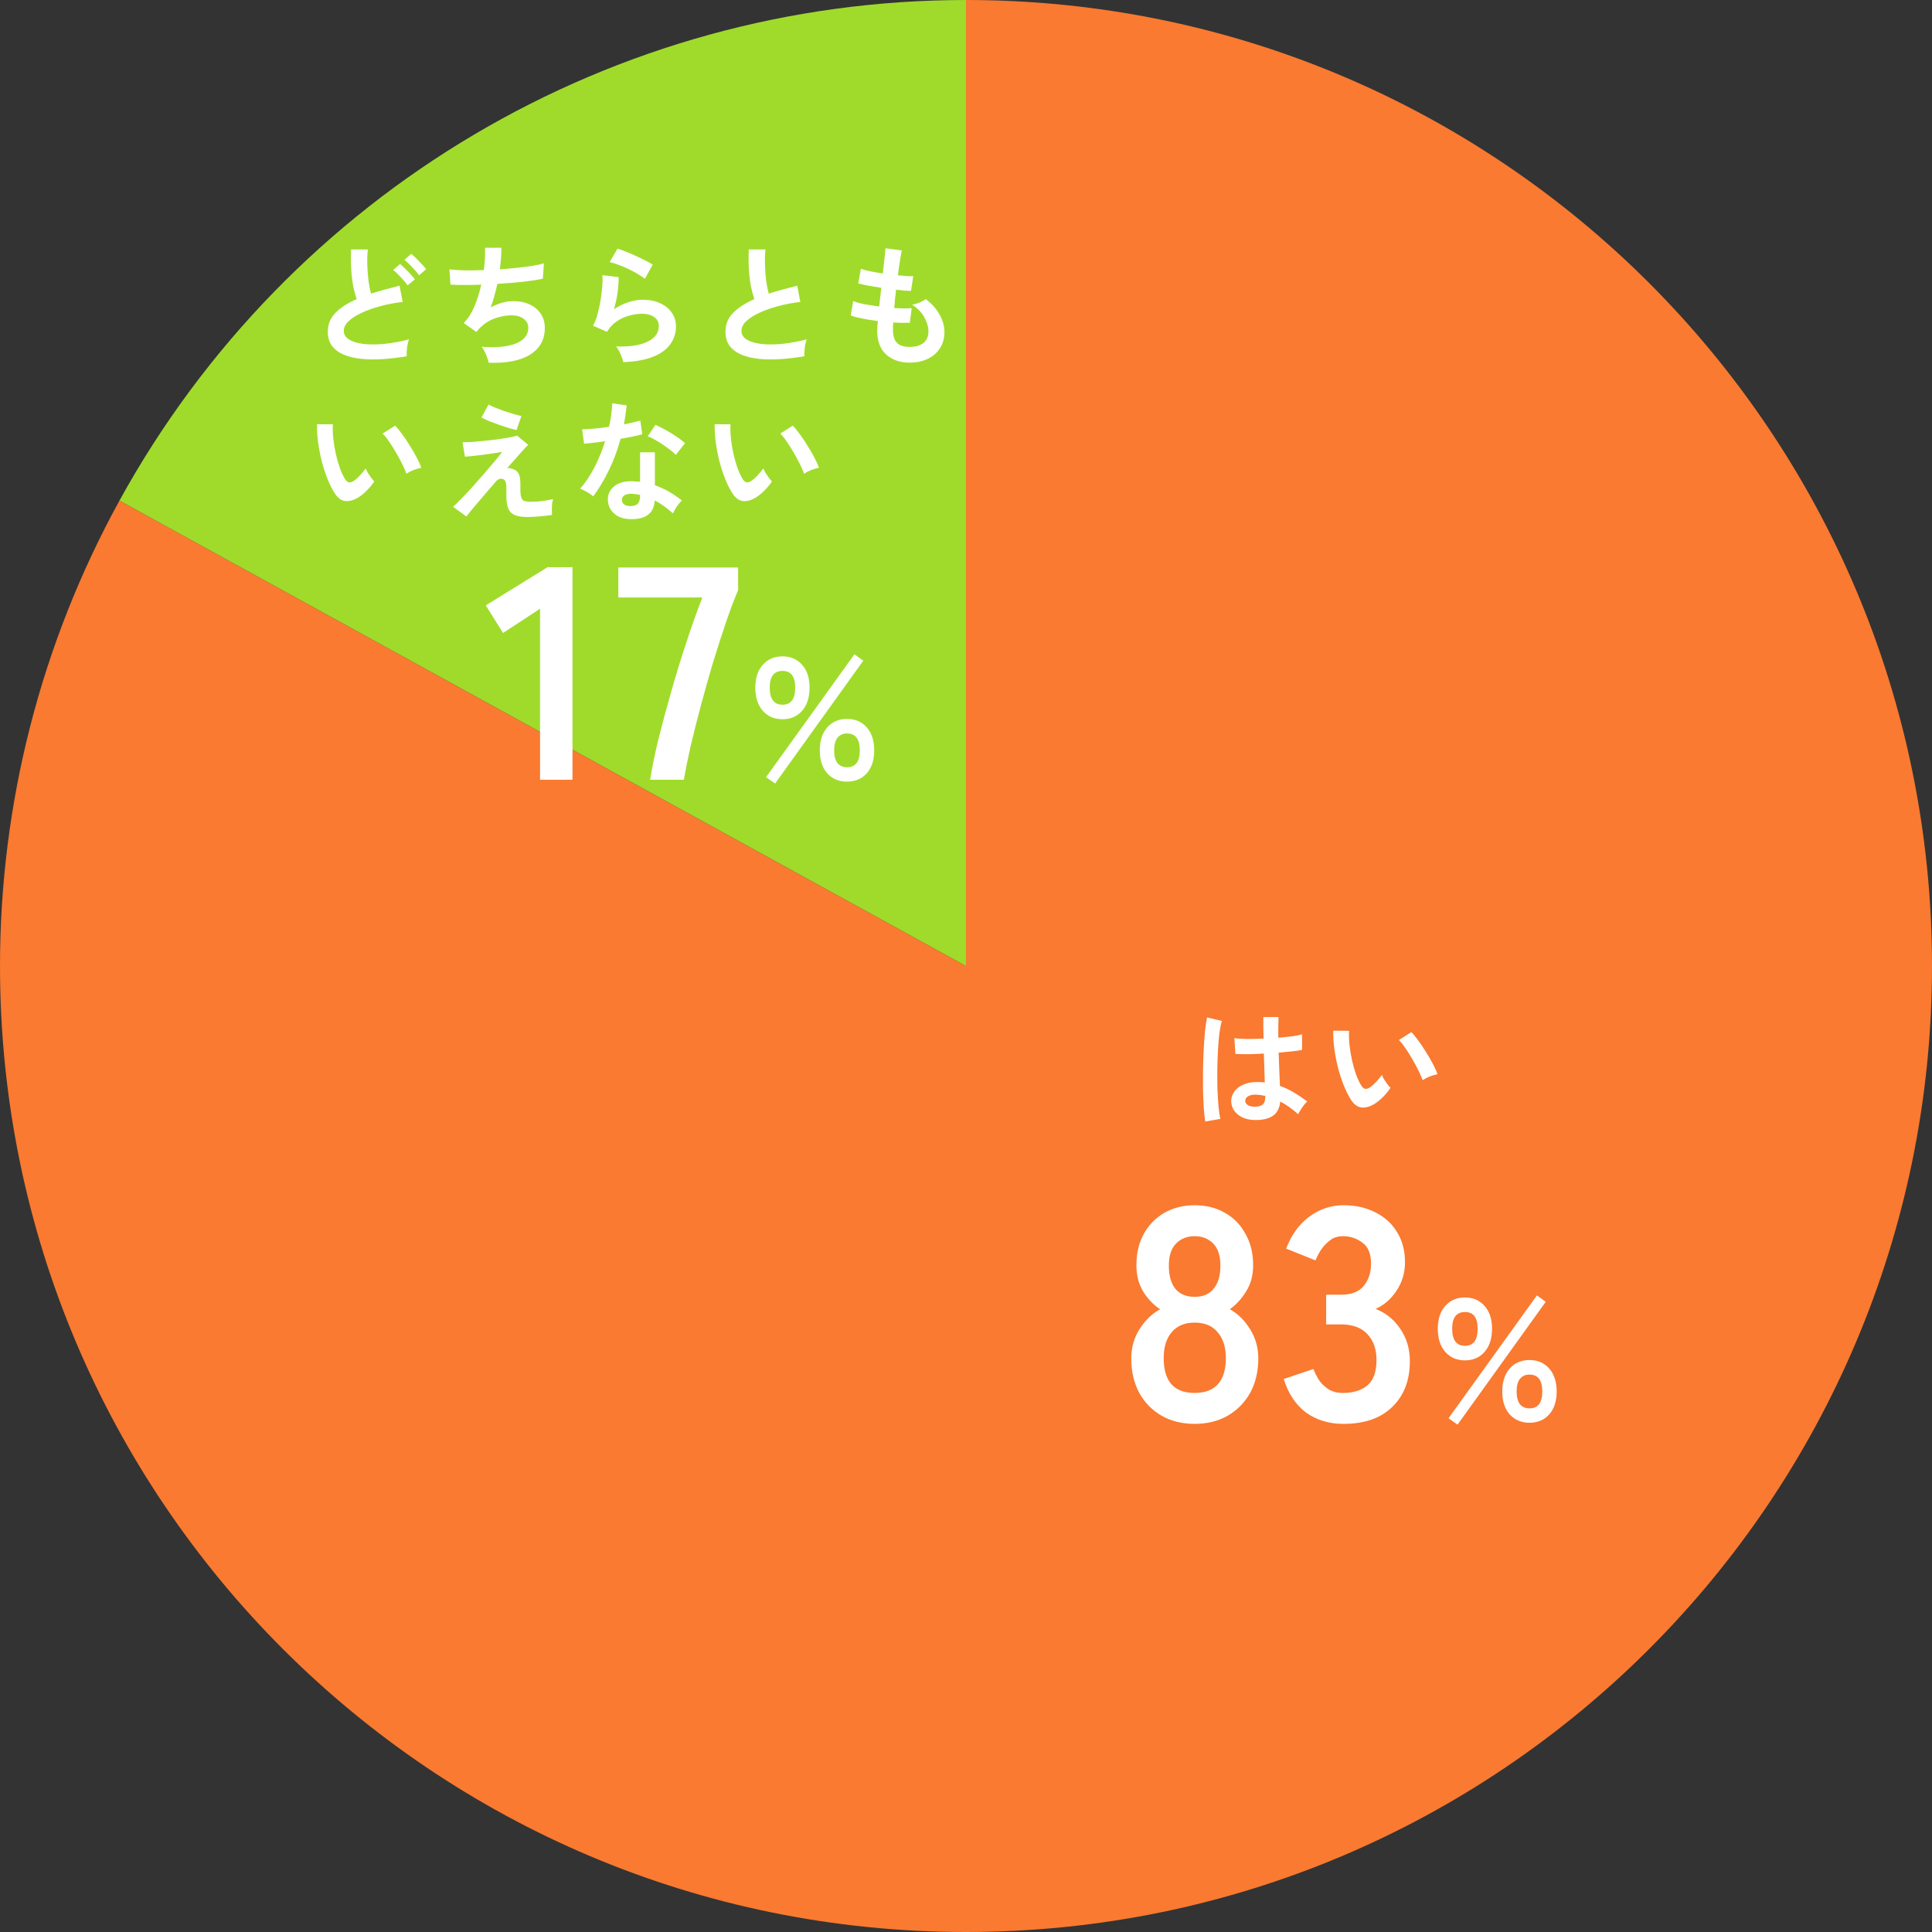 <svg width="223" height="223" viewBox="0 0 223 223" fill="none" xmlns="http://www.w3.org/2000/svg">
<rect x="0" y="0" width="223" height="223" fill="#333333" stroke="none"/>
<g clip-path="url(#clip0_2296_399)">
<path fill-rule="evenodd" clip-rule="evenodd" d="M111.5 0C173.08 0 223 49.92 223 111.5C223 173.08 173.08 223 111.5 223C49.92 223 0 173.08 0 111.5C0 92.72 4.74 74.24 13.79 57.78L111.5 111.5V0Z" fill="#F97A30"/>
<path fill-rule="evenodd" clip-rule="evenodd" d="M13.789 57.78C33.389 22.14 70.829 0 111.499 0V111.5L13.789 57.78Z" fill="#A0DB2B"/>
<path d="M158.538 127.485C158.038 127.765 157.568 127.88 157.128 127.83C156.688 127.77 156.298 127.485 155.958 126.975C155.648 126.495 155.363 125.93 155.103 125.28C154.843 124.63 154.618 123.94 154.428 123.21C154.248 122.48 154.108 121.75 154.008 121.02C153.918 120.29 153.878 119.605 153.888 118.965L155.718 118.98C155.688 119.47 155.703 120.005 155.763 120.585C155.823 121.165 155.918 121.75 156.048 122.34C156.178 122.93 156.333 123.48 156.513 123.99C156.693 124.49 156.888 124.91 157.098 125.25C157.238 125.49 157.388 125.63 157.548 125.67C157.718 125.7 157.898 125.655 158.088 125.535C158.328 125.375 158.578 125.155 158.838 124.875C159.108 124.595 159.333 124.325 159.513 124.065C159.563 124.215 159.643 124.385 159.753 124.575C159.873 124.765 159.998 124.95 160.128 125.13C160.268 125.31 160.393 125.455 160.503 125.565C160.233 125.965 159.923 126.335 159.573 126.675C159.233 127.015 158.888 127.285 158.538 127.485ZM164.208 124.68C164.108 124.39 163.953 124.03 163.743 123.6C163.533 123.17 163.293 122.725 163.023 122.265C162.753 121.795 162.483 121.365 162.213 120.975C161.943 120.575 161.693 120.265 161.463 120.045L162.903 119.13C163.153 119.38 163.428 119.715 163.728 120.135C164.038 120.555 164.338 121.005 164.628 121.485C164.928 121.955 165.193 122.415 165.423 122.865C165.653 123.305 165.818 123.68 165.918 123.99C165.608 124.05 165.293 124.145 164.973 124.275C164.663 124.405 164.408 124.54 164.208 124.68Z" fill="white"/>
<path d="M144.679 129.271C143.899 129.231 143.274 129.001 142.804 128.581C142.334 128.161 142.104 127.641 142.114 127.021C142.124 126.641 142.249 126.291 142.489 125.971C142.729 125.641 143.069 125.381 143.509 125.191C143.949 124.991 144.474 124.891 145.084 124.891C145.404 124.891 145.704 124.906 145.984 124.936C145.974 124.496 145.959 123.996 145.939 123.436C145.919 122.876 145.899 122.266 145.879 121.606C145.259 121.646 144.659 121.671 144.079 121.681C143.499 121.681 143.004 121.671 142.594 121.651L142.474 119.821C142.844 119.881 143.329 119.916 143.929 119.926C144.539 119.926 145.179 119.911 145.849 119.881C145.839 119.481 145.829 119.076 145.819 118.666C145.819 118.246 145.819 117.821 145.819 117.391H147.574C147.564 117.771 147.554 118.161 147.544 118.561C147.544 118.961 147.544 119.366 147.544 119.776C148.144 119.726 148.689 119.671 149.179 119.611C149.669 119.541 150.039 119.466 150.289 119.386V121.186C150.009 121.246 149.629 121.301 149.149 121.351C148.669 121.401 148.149 121.451 147.589 121.501C147.609 122.231 147.634 122.931 147.664 123.601C147.694 124.261 147.719 124.841 147.739 125.341C148.299 125.541 148.839 125.796 149.359 126.106C149.879 126.416 150.389 126.761 150.889 127.141C150.779 127.231 150.649 127.371 150.499 127.561C150.359 127.741 150.229 127.931 150.109 128.131C149.989 128.321 149.899 128.481 149.839 128.611C149.169 128.001 148.479 127.511 147.769 127.141C147.699 127.931 147.394 128.496 146.854 128.836C146.324 129.166 145.599 129.311 144.679 129.271ZM139.114 129.451C139.044 129.061 138.989 128.561 138.949 127.951C138.909 127.331 138.879 126.646 138.859 125.896C138.849 125.136 138.849 124.356 138.859 123.556C138.869 122.746 138.894 121.956 138.934 121.186C138.974 120.416 139.024 119.706 139.084 119.056C139.154 118.406 139.234 117.866 139.324 117.436L141.034 117.841C140.924 118.191 140.829 118.661 140.749 119.251C140.679 119.841 140.624 120.501 140.584 121.231C140.544 121.951 140.519 122.696 140.509 123.466C140.499 124.236 140.504 124.986 140.524 125.716C140.554 126.436 140.594 127.096 140.644 127.696C140.704 128.296 140.774 128.781 140.854 129.151L139.114 129.451ZM144.814 127.741C145.224 127.741 145.529 127.661 145.729 127.501C145.939 127.331 146.044 127.031 146.044 126.601V126.496C145.704 126.416 145.349 126.366 144.979 126.346C144.609 126.336 144.309 126.396 144.079 126.526C143.859 126.656 143.744 126.826 143.734 127.036C143.724 127.246 143.819 127.416 144.019 127.546C144.219 127.676 144.484 127.741 144.814 127.741Z" fill="white"/>
<path d="M169.097 157.02C168.15 157.02 167.39 156.693 166.817 156.04C166.244 155.386 165.957 154.493 165.957 153.36C165.957 152.253 166.244 151.38 166.817 150.74C167.39 150.086 168.15 149.76 169.097 149.76C170.03 149.76 170.784 150.086 171.357 150.74C171.93 151.38 172.217 152.253 172.217 153.36C172.217 154.493 171.93 155.386 171.357 156.04C170.784 156.693 170.03 157.02 169.097 157.02ZM176.537 164.22C175.604 164.22 174.844 163.9 174.257 163.26C173.684 162.606 173.397 161.726 173.397 160.62C173.397 159.5 173.684 158.613 174.257 157.96C174.844 157.306 175.604 156.98 176.537 156.98C177.484 156.98 178.244 157.306 178.817 157.96C179.39 158.613 179.677 159.5 179.677 160.62C179.677 161.726 179.39 162.606 178.817 163.26C178.244 163.9 177.484 164.22 176.537 164.22ZM168.237 164.44L167.197 163.7L177.397 149.52L178.417 150.26L168.237 164.44ZM176.537 162.56C177.524 162.56 178.017 161.913 178.017 160.62C178.017 159.313 177.524 158.66 176.537 158.66C176.07 158.66 175.704 158.826 175.437 159.16C175.184 159.48 175.057 159.966 175.057 160.62C175.057 161.26 175.184 161.746 175.437 162.08C175.704 162.4 176.07 162.56 176.537 162.56ZM169.097 155.34C170.07 155.34 170.557 154.68 170.557 153.36C170.557 152.08 170.07 151.44 169.097 151.44C168.11 151.44 167.617 152.08 167.617 153.36C167.617 154.68 168.11 155.34 169.097 155.34Z" fill="white"/>
<path d="M155.067 164.35C153.41 164.35 151.975 163.919 150.762 163.055C149.572 162.169 148.709 160.874 148.172 159.17L151.602 158.015C151.719 158.342 151.905 158.727 152.162 159.17C152.419 159.59 152.78 159.964 153.247 160.29C153.714 160.617 154.297 160.78 154.997 160.78C156.187 160.78 157.132 160.489 157.832 159.905C158.532 159.322 158.882 158.342 158.882 156.965C158.882 155.729 158.532 154.737 157.832 153.99C157.132 153.244 156.129 152.87 154.822 152.87H153.072V149.44H154.822C155.989 149.44 156.852 149.102 157.412 148.425C157.972 147.725 158.252 146.874 158.252 145.87C158.252 144.704 157.914 143.887 157.237 143.42C156.584 142.93 155.837 142.685 154.997 142.685C154.39 142.685 153.877 142.86 153.457 143.21C153.037 143.537 152.687 143.922 152.407 144.365C152.15 144.785 151.964 145.159 151.847 145.485L148.452 144.12C149.059 142.534 149.945 141.309 151.112 140.445C152.302 139.559 153.62 139.115 155.067 139.115C156.49 139.115 157.727 139.395 158.777 139.955C159.85 140.492 160.679 141.25 161.262 142.23C161.869 143.21 162.172 144.365 162.172 145.695C162.172 146.909 161.845 148.005 161.192 148.985C160.562 149.942 159.757 150.642 158.777 151.085C159.944 151.529 160.889 152.287 161.612 153.36C162.359 154.434 162.732 155.682 162.732 157.105C162.732 159.322 162.055 161.084 160.702 162.39C159.372 163.697 157.494 164.35 155.067 164.35Z" fill="white"/>
<path d="M137.889 164.35C136.443 164.35 135.171 164.035 134.074 163.405C132.978 162.775 132.114 161.889 131.484 160.745C130.878 159.602 130.574 158.284 130.574 156.79C130.574 155.554 130.889 154.434 131.519 153.43C132.173 152.404 132.966 151.634 133.899 151.12C133.106 150.584 132.453 149.895 131.939 149.055C131.426 148.192 131.169 147.189 131.169 146.045C131.169 144.669 131.449 143.467 132.009 142.44C132.593 141.39 133.386 140.574 134.389 139.99C135.416 139.407 136.583 139.115 137.889 139.115C139.219 139.115 140.386 139.407 141.389 139.99C142.416 140.574 143.209 141.39 143.769 142.44C144.353 143.467 144.644 144.669 144.644 146.045C144.644 147.189 144.376 148.192 143.839 149.055C143.326 149.895 142.696 150.584 141.949 151.12C142.883 151.634 143.664 152.404 144.294 153.43C144.924 154.434 145.239 155.554 145.239 156.79C145.239 158.307 144.924 159.637 144.294 160.78C143.664 161.9 142.801 162.775 141.704 163.405C140.608 164.035 139.336 164.35 137.889 164.35ZM137.889 160.78C139.056 160.78 139.943 160.454 140.549 159.8C141.179 159.124 141.494 158.109 141.494 156.755C141.494 155.495 141.179 154.504 140.549 153.78C139.943 153.034 139.056 152.66 137.889 152.66C136.746 152.66 135.859 153.034 135.229 153.78C134.623 154.504 134.319 155.495 134.319 156.755C134.319 159.439 135.509 160.78 137.889 160.78ZM137.889 149.685C138.869 149.685 139.604 149.37 140.094 148.74C140.608 148.11 140.864 147.224 140.864 146.08C140.864 144.937 140.584 144.085 140.024 143.525C139.464 142.965 138.753 142.685 137.889 142.685C137.026 142.685 136.314 142.965 135.754 143.525C135.194 144.085 134.914 144.937 134.914 146.08C134.914 147.224 135.159 148.11 135.649 148.74C136.163 149.37 136.909 149.685 137.889 149.685Z" fill="white"/>
<path d="M87.14 57.485C86.64 57.765 86.17 57.88 85.73 57.83C85.29 57.77 84.9 57.485 84.56 56.975C84.25 56.495 83.965 55.93 83.705 55.28C83.445 54.63 83.22 53.94 83.03 53.21C82.85 52.48 82.71 51.75 82.61 51.02C82.52 50.29 82.48 49.605 82.49 48.965L84.32 48.98C84.29 49.47 84.305 50.005 84.365 50.585C84.425 51.165 84.52 51.75 84.65 52.34C84.78 52.93 84.935 53.48 85.115 53.99C85.295 54.49 85.49 54.91 85.7 55.25C85.84 55.49 85.99 55.63 86.15 55.67C86.32 55.7 86.5 55.655 86.69 55.535C86.93 55.375 87.18 55.155 87.44 54.875C87.71 54.595 87.935 54.325 88.115 54.065C88.165 54.215 88.245 54.385 88.355 54.575C88.475 54.765 88.6 54.95 88.73 55.13C88.87 55.31 88.995 55.455 89.105 55.565C88.835 55.965 88.525 56.335 88.175 56.675C87.835 57.015 87.49 57.285 87.14 57.485ZM92.81 54.68C92.71 54.39 92.555 54.03 92.345 53.6C92.135 53.17 91.895 52.725 91.625 52.265C91.355 51.795 91.085 51.365 90.815 50.975C90.545 50.575 90.295 50.265 90.065 50.045L91.505 49.13C91.755 49.38 92.03 49.715 92.33 50.135C92.64 50.555 92.94 51.005 93.23 51.485C93.53 51.955 93.795 52.415 94.025 52.865C94.255 53.305 94.42 53.68 94.52 53.99C94.21 54.05 93.895 54.145 93.575 54.275C93.265 54.405 93.01 54.54 92.81 54.68Z" fill="white"/>
<path d="M72.62 59.916C71.85 59.876 71.245 59.636 70.805 59.196C70.365 58.756 70.15 58.221 70.16 57.591C70.17 57.001 70.425 56.506 70.925 56.106C71.435 55.706 72.145 55.521 73.055 55.551C73.195 55.561 73.335 55.571 73.475 55.581C73.615 55.581 73.75 55.591 73.88 55.611V52.206H75.59V56.016C76.16 56.206 76.7 56.451 77.21 56.751C77.73 57.051 78.23 57.391 78.71 57.771C78.53 57.931 78.335 58.161 78.125 58.461C77.925 58.761 77.775 59.026 77.675 59.256C77.355 58.966 77.02 58.696 76.67 58.446C76.32 58.186 75.955 57.961 75.575 57.771C75.475 59.291 74.49 60.006 72.62 59.916ZM68.48 57.291C68.32 57.151 68.09 56.991 67.79 56.811C67.49 56.631 67.215 56.496 66.965 56.406C67.585 55.696 68.14 54.866 68.63 53.916C69.12 52.956 69.525 51.961 69.845 50.931C69.345 51.001 68.88 51.061 68.45 51.111C68.02 51.161 67.675 51.196 67.415 51.216L67.19 49.551C67.54 49.551 67.99 49.526 68.54 49.476C69.1 49.426 69.685 49.356 70.295 49.266C70.405 48.796 70.49 48.336 70.55 47.886C70.61 47.426 70.65 46.981 70.67 46.551L72.335 46.791C72.255 47.541 72.15 48.271 72.02 48.981C72.37 48.911 72.705 48.841 73.025 48.771C73.355 48.691 73.65 48.616 73.91 48.546L74.135 50.121C73.825 50.211 73.45 50.301 73.01 50.391C72.58 50.481 72.12 50.566 71.63 50.646C71.29 51.906 70.85 53.096 70.31 54.216C69.77 55.336 69.16 56.361 68.48 57.291ZM78.005 52.506C77.845 52.336 77.63 52.146 77.36 51.936C77.09 51.726 76.8 51.516 76.49 51.306C76.18 51.096 75.87 50.906 75.56 50.736C75.26 50.566 74.995 50.441 74.765 50.361L75.65 49.041C75.89 49.141 76.17 49.276 76.49 49.446C76.81 49.606 77.135 49.791 77.465 50.001C77.795 50.201 78.1 50.401 78.38 50.601C78.66 50.801 78.89 50.986 79.07 51.156L78.005 52.506ZM72.755 58.416C73.135 58.416 73.415 58.331 73.595 58.161C73.785 57.981 73.88 57.671 73.88 57.231V57.126C73.57 57.056 73.25 57.011 72.92 56.991C72.58 56.981 72.305 57.036 72.095 57.156C71.895 57.276 71.79 57.446 71.78 57.666C71.77 57.886 71.85 58.066 72.02 58.206C72.19 58.346 72.435 58.416 72.755 58.416Z" fill="white"/>
<path d="M60.862 59.675C60.262 59.675 59.782 59.6 59.422 59.45C59.062 59.3 58.807 59.041 58.657 58.67C58.507 58.291 58.437 57.77 58.447 57.111C58.467 56.461 58.452 56.016 58.402 55.776C58.352 55.535 58.257 55.386 58.117 55.325C57.787 55.185 57.492 55.27 57.232 55.581C56.732 56.16 56.252 56.721 55.792 57.261C55.342 57.791 54.942 58.261 54.592 58.67C54.252 59.081 53.997 59.395 53.827 59.615L52.297 58.49C52.537 58.281 52.847 57.98 53.227 57.59C53.607 57.2 54.022 56.761 54.472 56.27C54.922 55.77 55.367 55.266 55.807 54.755C56.257 54.236 56.672 53.751 57.052 53.3C57.432 52.85 57.737 52.471 57.967 52.16C57.687 52.211 57.342 52.266 56.932 52.325C56.522 52.386 56.097 52.446 55.657 52.505C55.227 52.556 54.832 52.6 54.472 52.641C54.112 52.681 53.842 52.706 53.662 52.715L53.392 51.05C53.642 51.05 53.972 51.041 54.382 51.02C54.792 50.99 55.242 50.95 55.732 50.901C56.222 50.85 56.717 50.795 57.217 50.736C57.717 50.666 58.182 50.596 58.612 50.526C59.042 50.446 59.402 50.365 59.692 50.285L60.967 51.35C60.857 51.441 60.682 51.62 60.442 51.891C60.202 52.151 59.917 52.471 59.587 52.85C59.257 53.221 58.902 53.62 58.522 54.05C58.662 54.011 58.827 54.02 59.017 54.081C59.217 54.13 59.377 54.196 59.497 54.276C59.637 54.365 59.747 54.48 59.827 54.62C59.917 54.761 59.982 54.961 60.022 55.221C60.062 55.471 60.077 55.816 60.067 56.255C60.057 56.766 60.087 57.141 60.157 57.38C60.227 57.611 60.342 57.755 60.502 57.816C60.672 57.876 60.892 57.91 61.162 57.92C61.412 57.92 61.702 57.91 62.032 57.891C62.362 57.861 62.687 57.821 63.007 57.77C63.337 57.721 63.617 57.666 63.847 57.605C63.797 57.736 63.757 57.916 63.727 58.145C63.707 58.376 63.697 58.611 63.697 58.85C63.697 59.09 63.702 59.285 63.712 59.435C63.422 59.486 63.102 59.526 62.752 59.556C62.402 59.596 62.062 59.626 61.732 59.645C61.402 59.666 61.112 59.675 60.862 59.675ZM59.617 49.641C59.397 49.59 59.097 49.511 58.717 49.401C58.347 49.281 57.952 49.151 57.532 49.011C57.122 48.861 56.737 48.715 56.377 48.575C56.027 48.425 55.762 48.295 55.582 48.185L56.392 46.685C56.532 46.776 56.757 46.886 57.067 47.016C57.387 47.145 57.737 47.281 58.117 47.42C58.507 47.55 58.887 47.67 59.257 47.781C59.627 47.891 59.937 47.971 60.187 48.02L59.617 49.641Z" fill="white"/>
<path d="M41.241 57.485C40.741 57.765 40.271 57.88 39.831 57.83C39.391 57.77 39.001 57.485 38.661 56.975C38.351 56.495 38.066 55.93 37.806 55.28C37.546 54.63 37.321 53.94 37.131 53.21C36.951 52.48 36.811 51.75 36.711 51.02C36.621 50.29 36.581 49.605 36.591 48.965L38.421 48.98C38.391 49.47 38.406 50.005 38.466 50.585C38.526 51.165 38.621 51.75 38.751 52.34C38.881 52.93 39.036 53.48 39.216 53.99C39.396 54.49 39.591 54.91 39.801 55.25C39.941 55.49 40.091 55.63 40.251 55.67C40.421 55.7 40.601 55.655 40.791 55.535C41.031 55.375 41.281 55.155 41.541 54.875C41.811 54.595 42.036 54.325 42.216 54.065C42.266 54.215 42.346 54.385 42.456 54.575C42.576 54.765 42.701 54.95 42.831 55.13C42.971 55.31 43.096 55.455 43.206 55.565C42.936 55.965 42.626 56.335 42.276 56.675C41.936 57.015 41.591 57.285 41.241 57.485ZM46.911 54.68C46.811 54.39 46.656 54.03 46.446 53.6C46.236 53.17 45.996 52.725 45.726 52.265C45.456 51.795 45.186 51.365 44.916 50.975C44.646 50.575 44.396 50.265 44.166 50.045L45.606 49.13C45.856 49.38 46.131 49.715 46.431 50.135C46.741 50.555 47.041 51.005 47.331 51.485C47.631 51.955 47.896 52.415 48.126 52.865C48.356 53.305 48.521 53.68 48.621 53.99C48.311 54.05 47.996 54.145 47.676 54.275C47.366 54.405 47.111 54.54 46.911 54.68Z" fill="white"/>
<path d="M105.005 41.856C103.885 41.856 102.98 41.546 102.29 40.926C101.61 40.306 101.265 39.411 101.255 38.241C101.255 38.101 101.26 37.931 101.27 37.731C101.29 37.531 101.31 37.306 101.33 37.056C100.69 36.976 100.09 36.881 99.53 36.771C98.98 36.661 98.535 36.541 98.195 36.411L98.48 34.746C98.78 34.876 99.2 34.996 99.74 35.106C100.29 35.206 100.87 35.296 101.48 35.376C101.52 35.026 101.56 34.671 101.6 34.311C101.64 33.951 101.68 33.586 101.72 33.216C101.17 33.136 100.655 33.051 100.175 32.961C99.695 32.871 99.325 32.791 99.065 32.721L99.365 31.026C99.605 31.116 99.955 31.211 100.415 31.311C100.875 31.401 101.37 31.486 101.9 31.566C101.98 30.916 102.045 30.331 102.095 29.811C102.155 29.291 102.195 28.906 102.215 28.656L104.09 28.911C104.03 29.181 103.96 29.571 103.88 30.081C103.8 30.581 103.72 31.146 103.64 31.776C104 31.816 104.335 31.846 104.645 31.866C104.955 31.886 105.21 31.891 105.41 31.881L105.155 33.576C104.965 33.576 104.72 33.566 104.42 33.546C104.12 33.516 103.79 33.481 103.43 33.441C103.39 33.801 103.35 34.156 103.31 34.506C103.28 34.856 103.25 35.206 103.22 35.556C103.62 35.576 103.99 35.591 104.33 35.601C104.68 35.601 104.98 35.591 105.23 35.571L105.02 37.251C104.75 37.261 104.45 37.266 104.12 37.266C103.8 37.256 103.46 37.241 103.1 37.221C103.09 37.391 103.08 37.556 103.07 37.716C103.07 37.866 103.07 38.011 103.07 38.151C103.08 38.791 103.235 39.266 103.535 39.576C103.835 39.886 104.325 40.041 105.005 40.041C105.675 40.041 106.2 39.891 106.58 39.591C106.97 39.281 107.165 38.831 107.165 38.241C107.165 37.741 107.01 37.206 106.7 36.636C106.39 36.066 105.915 35.576 105.275 35.166C105.555 35.126 105.85 35.041 106.16 34.911C106.47 34.771 106.7 34.641 106.85 34.521C107.55 35.051 108.085 35.651 108.455 36.321C108.825 36.991 109.01 37.656 109.01 38.316C109.01 39.046 108.835 39.676 108.485 40.206C108.145 40.736 107.675 41.141 107.075 41.421C106.475 41.711 105.785 41.856 105.005 41.856Z" fill="white"/>
<path d="M92.843 41.121C91.903 41.281 90.988 41.391 90.098 41.451C89.208 41.511 88.378 41.501 87.608 41.421C86.838 41.341 86.163 41.181 85.583 40.941C85.003 40.691 84.548 40.351 84.218 39.921C83.898 39.481 83.738 38.936 83.738 38.286C83.738 37.426 84.038 36.696 84.638 36.096C85.248 35.486 86.063 34.961 87.083 34.521C86.923 34.091 86.783 33.576 86.663 32.976C86.553 32.366 86.478 31.706 86.438 30.996C86.398 30.276 86.393 29.541 86.423 28.791H88.358C88.298 29.341 88.278 29.936 88.298 30.576C88.318 31.206 88.363 31.811 88.433 32.391C88.513 32.971 88.613 33.471 88.733 33.891C89.233 33.731 89.758 33.576 90.308 33.426C90.868 33.276 91.438 33.126 92.018 32.976L92.378 34.851C91.498 34.951 90.653 35.111 89.843 35.331C89.033 35.541 88.308 35.796 87.668 36.096C87.028 36.386 86.518 36.711 86.138 37.071C85.768 37.421 85.583 37.791 85.583 38.181C85.583 38.601 85.783 38.936 86.183 39.186C86.583 39.436 87.133 39.606 87.833 39.696C88.533 39.776 89.333 39.776 90.233 39.696C91.143 39.606 92.103 39.431 93.113 39.171C93.013 39.421 92.938 39.741 92.888 40.131C92.848 40.521 92.833 40.851 92.843 41.121Z" fill="white"/>
<path d="M71.948 41.796C71.918 41.646 71.858 41.456 71.768 41.226C71.688 40.996 71.588 40.766 71.468 40.536C71.348 40.306 71.228 40.126 71.108 39.996C72.708 40.036 73.928 39.846 74.768 39.426C75.618 39.006 76.043 38.411 76.043 37.641C76.043 37.191 75.863 36.841 75.503 36.591C75.143 36.341 74.673 36.216 74.093 36.216C73.643 36.216 73.163 36.286 72.653 36.426C72.143 36.556 71.658 36.776 71.198 37.086C70.748 37.386 70.368 37.791 70.058 38.301L68.453 37.596C68.653 37.246 68.823 36.811 68.963 36.291C69.113 35.761 69.233 35.211 69.323 34.641C69.413 34.071 69.478 33.531 69.518 33.021C69.558 32.511 69.563 32.091 69.533 31.761L71.408 31.986C71.418 32.476 71.378 33.056 71.288 33.726C71.198 34.386 71.058 35.041 70.868 35.691C71.398 35.341 71.953 35.071 72.533 34.881C73.113 34.691 73.658 34.596 74.168 34.596C74.948 34.596 75.623 34.731 76.193 35.001C76.773 35.261 77.223 35.626 77.543 36.096C77.863 36.556 78.023 37.086 78.023 37.686C78.023 38.446 77.803 39.131 77.363 39.741C76.933 40.341 76.268 40.821 75.368 41.181C74.478 41.541 73.338 41.746 71.948 41.796ZM74.438 32.181C74.188 31.981 73.888 31.781 73.538 31.581C73.198 31.381 72.838 31.191 72.458 31.011C72.078 30.831 71.703 30.676 71.333 30.546C70.973 30.406 70.653 30.311 70.373 30.261L71.273 28.701C71.533 28.771 71.843 28.881 72.203 29.031C72.563 29.171 72.938 29.331 73.328 29.511C73.728 29.691 74.103 29.871 74.453 30.051C74.813 30.231 75.108 30.396 75.338 30.546L74.438 32.181Z" fill="white"/>
<path d="M56.405 41.871C56.375 41.701 56.315 41.496 56.225 41.256C56.145 41.026 56.05 40.801 55.94 40.581C55.83 40.351 55.715 40.166 55.595 40.026C57.265 40.156 58.58 40.031 59.54 39.651C60.5 39.261 60.98 38.656 60.98 37.836C60.98 37.396 60.795 37.046 60.425 36.786C60.065 36.526 59.605 36.396 59.045 36.396C58.395 36.396 57.735 36.521 57.065 36.771C56.395 37.011 55.79 37.421 55.25 38.001C55.21 38.051 55.165 38.106 55.115 38.166C55.075 38.216 55.03 38.266 54.98 38.316L53.525 37.281C54.005 36.811 54.415 36.176 54.755 35.376C55.095 34.576 55.36 33.736 55.55 32.856C54.16 32.906 52.975 32.906 51.995 32.856L51.875 31.086C52.315 31.146 52.885 31.186 53.585 31.206C54.285 31.216 55.04 31.206 55.85 31.176C55.97 30.226 56.015 29.366 55.985 28.596H57.875C57.875 29.326 57.815 30.156 57.695 31.086C58.395 31.036 59.07 30.976 59.72 30.906C60.37 30.836 60.96 30.761 61.49 30.681C62.02 30.591 62.45 30.496 62.78 30.396L62.66 32.166C62.07 32.296 61.305 32.416 60.365 32.526C59.425 32.626 58.44 32.706 57.41 32.766C57.31 33.226 57.195 33.686 57.065 34.146C56.945 34.606 56.8 35.051 56.63 35.481C57.07 35.251 57.5 35.076 57.92 34.956C58.35 34.826 58.775 34.761 59.195 34.761C59.905 34.751 60.535 34.871 61.085 35.121C61.645 35.371 62.085 35.731 62.405 36.201C62.725 36.661 62.885 37.216 62.885 37.866C62.885 39.186 62.33 40.201 61.22 40.911C60.11 41.621 58.505 41.941 56.405 41.871Z" fill="white"/>
<path d="M46.941 41.121C46.001 41.281 45.086 41.391 44.196 41.451C43.306 41.511 42.476 41.501 41.706 41.421C40.936 41.341 40.261 41.181 39.681 40.941C39.101 40.691 38.646 40.351 38.316 39.921C37.996 39.481 37.836 38.936 37.836 38.286C37.836 37.426 38.136 36.696 38.736 36.096C39.346 35.486 40.161 34.961 41.181 34.521C41.021 34.091 40.881 33.576 40.761 32.976C40.651 32.366 40.576 31.706 40.536 30.996C40.496 30.276 40.491 29.541 40.521 28.791H42.456C42.396 29.341 42.376 29.936 42.396 30.576C42.416 31.206 42.461 31.811 42.531 32.391C42.611 32.971 42.711 33.471 42.831 33.891C43.331 33.731 43.856 33.576 44.406 33.426C44.966 33.276 45.536 33.126 46.116 32.976L46.476 34.851C45.596 34.951 44.751 35.111 43.941 35.331C43.131 35.541 42.406 35.796 41.766 36.096C41.126 36.386 40.616 36.711 40.236 37.071C39.866 37.421 39.681 37.791 39.681 38.181C39.681 38.601 39.881 38.936 40.281 39.186C40.681 39.436 41.231 39.606 41.931 39.696C42.631 39.776 43.431 39.776 44.331 39.696C45.241 39.606 46.201 39.431 47.211 39.171C47.111 39.421 47.036 39.741 46.986 40.131C46.946 40.521 46.931 40.851 46.941 41.121ZM48.366 31.776C48.156 31.476 47.886 31.156 47.556 30.816C47.236 30.466 46.946 30.191 46.686 29.991L47.466 29.301C47.626 29.421 47.816 29.591 48.036 29.811C48.256 30.031 48.471 30.256 48.681 30.486C48.901 30.716 49.071 30.911 49.191 31.071L48.366 31.776ZM47.046 32.946C46.846 32.646 46.581 32.326 46.251 31.986C45.931 31.636 45.641 31.361 45.381 31.161L46.176 30.471C46.326 30.591 46.511 30.761 46.731 30.981C46.961 31.201 47.181 31.426 47.391 31.656C47.601 31.886 47.766 32.081 47.886 32.241L47.046 32.946Z" fill="white"/>
<path d="M90.324 83.019C89.377 83.019 88.617 82.693 88.044 82.04C87.47 81.386 87.184 80.493 87.184 79.359C87.184 78.253 87.47 77.379 88.044 76.74C88.617 76.086 89.377 75.76 90.324 75.76C91.257 75.76 92.01 76.086 92.584 76.74C93.157 77.379 93.444 78.253 93.444 79.359C93.444 80.493 93.157 81.386 92.584 82.04C92.01 82.693 91.257 83.019 90.324 83.019ZM97.764 90.219C96.83 90.219 96.07 89.9 95.484 89.26C94.91 88.606 94.624 87.726 94.624 86.62C94.624 85.499 94.91 84.613 95.484 83.96C96.07 83.306 96.83 82.98 97.764 82.98C98.71 82.98 99.47 83.306 100.044 83.96C100.617 84.613 100.904 85.499 100.904 86.62C100.904 87.726 100.617 88.606 100.044 89.26C99.47 89.9 98.71 90.219 97.764 90.219ZM89.464 90.439L88.424 89.7L98.624 75.519L99.644 76.26L89.464 90.439ZM97.764 88.559C98.75 88.559 99.244 87.913 99.244 86.62C99.244 85.313 98.75 84.659 97.764 84.659C97.297 84.659 96.93 84.826 96.664 85.159C96.41 85.48 96.284 85.966 96.284 86.62C96.284 87.26 96.41 87.746 96.664 88.079C96.93 88.4 97.297 88.559 97.764 88.559ZM90.324 81.34C91.297 81.34 91.784 80.68 91.784 79.359C91.784 78.079 91.297 77.439 90.324 77.439C89.337 77.439 88.844 78.079 88.844 79.359C88.844 80.68 89.337 81.34 90.324 81.34Z" fill="white"/>
<path d="M75.046 90C75.233 88.763 75.536 87.258 75.956 85.485C76.399 83.712 76.901 81.845 77.461 79.885C78.021 77.902 78.616 75.965 79.246 74.075C79.876 72.162 80.483 70.458 81.066 68.965H71.371V65.5H85.196V68.125C84.753 69.152 84.286 70.388 83.796 71.835C83.306 73.282 82.804 74.833 82.291 76.49C81.801 78.147 81.334 79.803 80.891 81.46C80.448 83.117 80.051 84.692 79.701 86.185C79.374 87.655 79.118 88.927 78.931 90H75.046Z" fill="white"/>
<path d="M62.335 90V70.26L58.065 73.06L56.07 69.875L63.21 65.465H66.08V90H62.335Z" fill="white"/>
</g>
<defs>
<clipPath id="clip0_2296_399">
<rect width="223" height="223" fill="white"/>
</clipPath>
</defs>
</svg>
